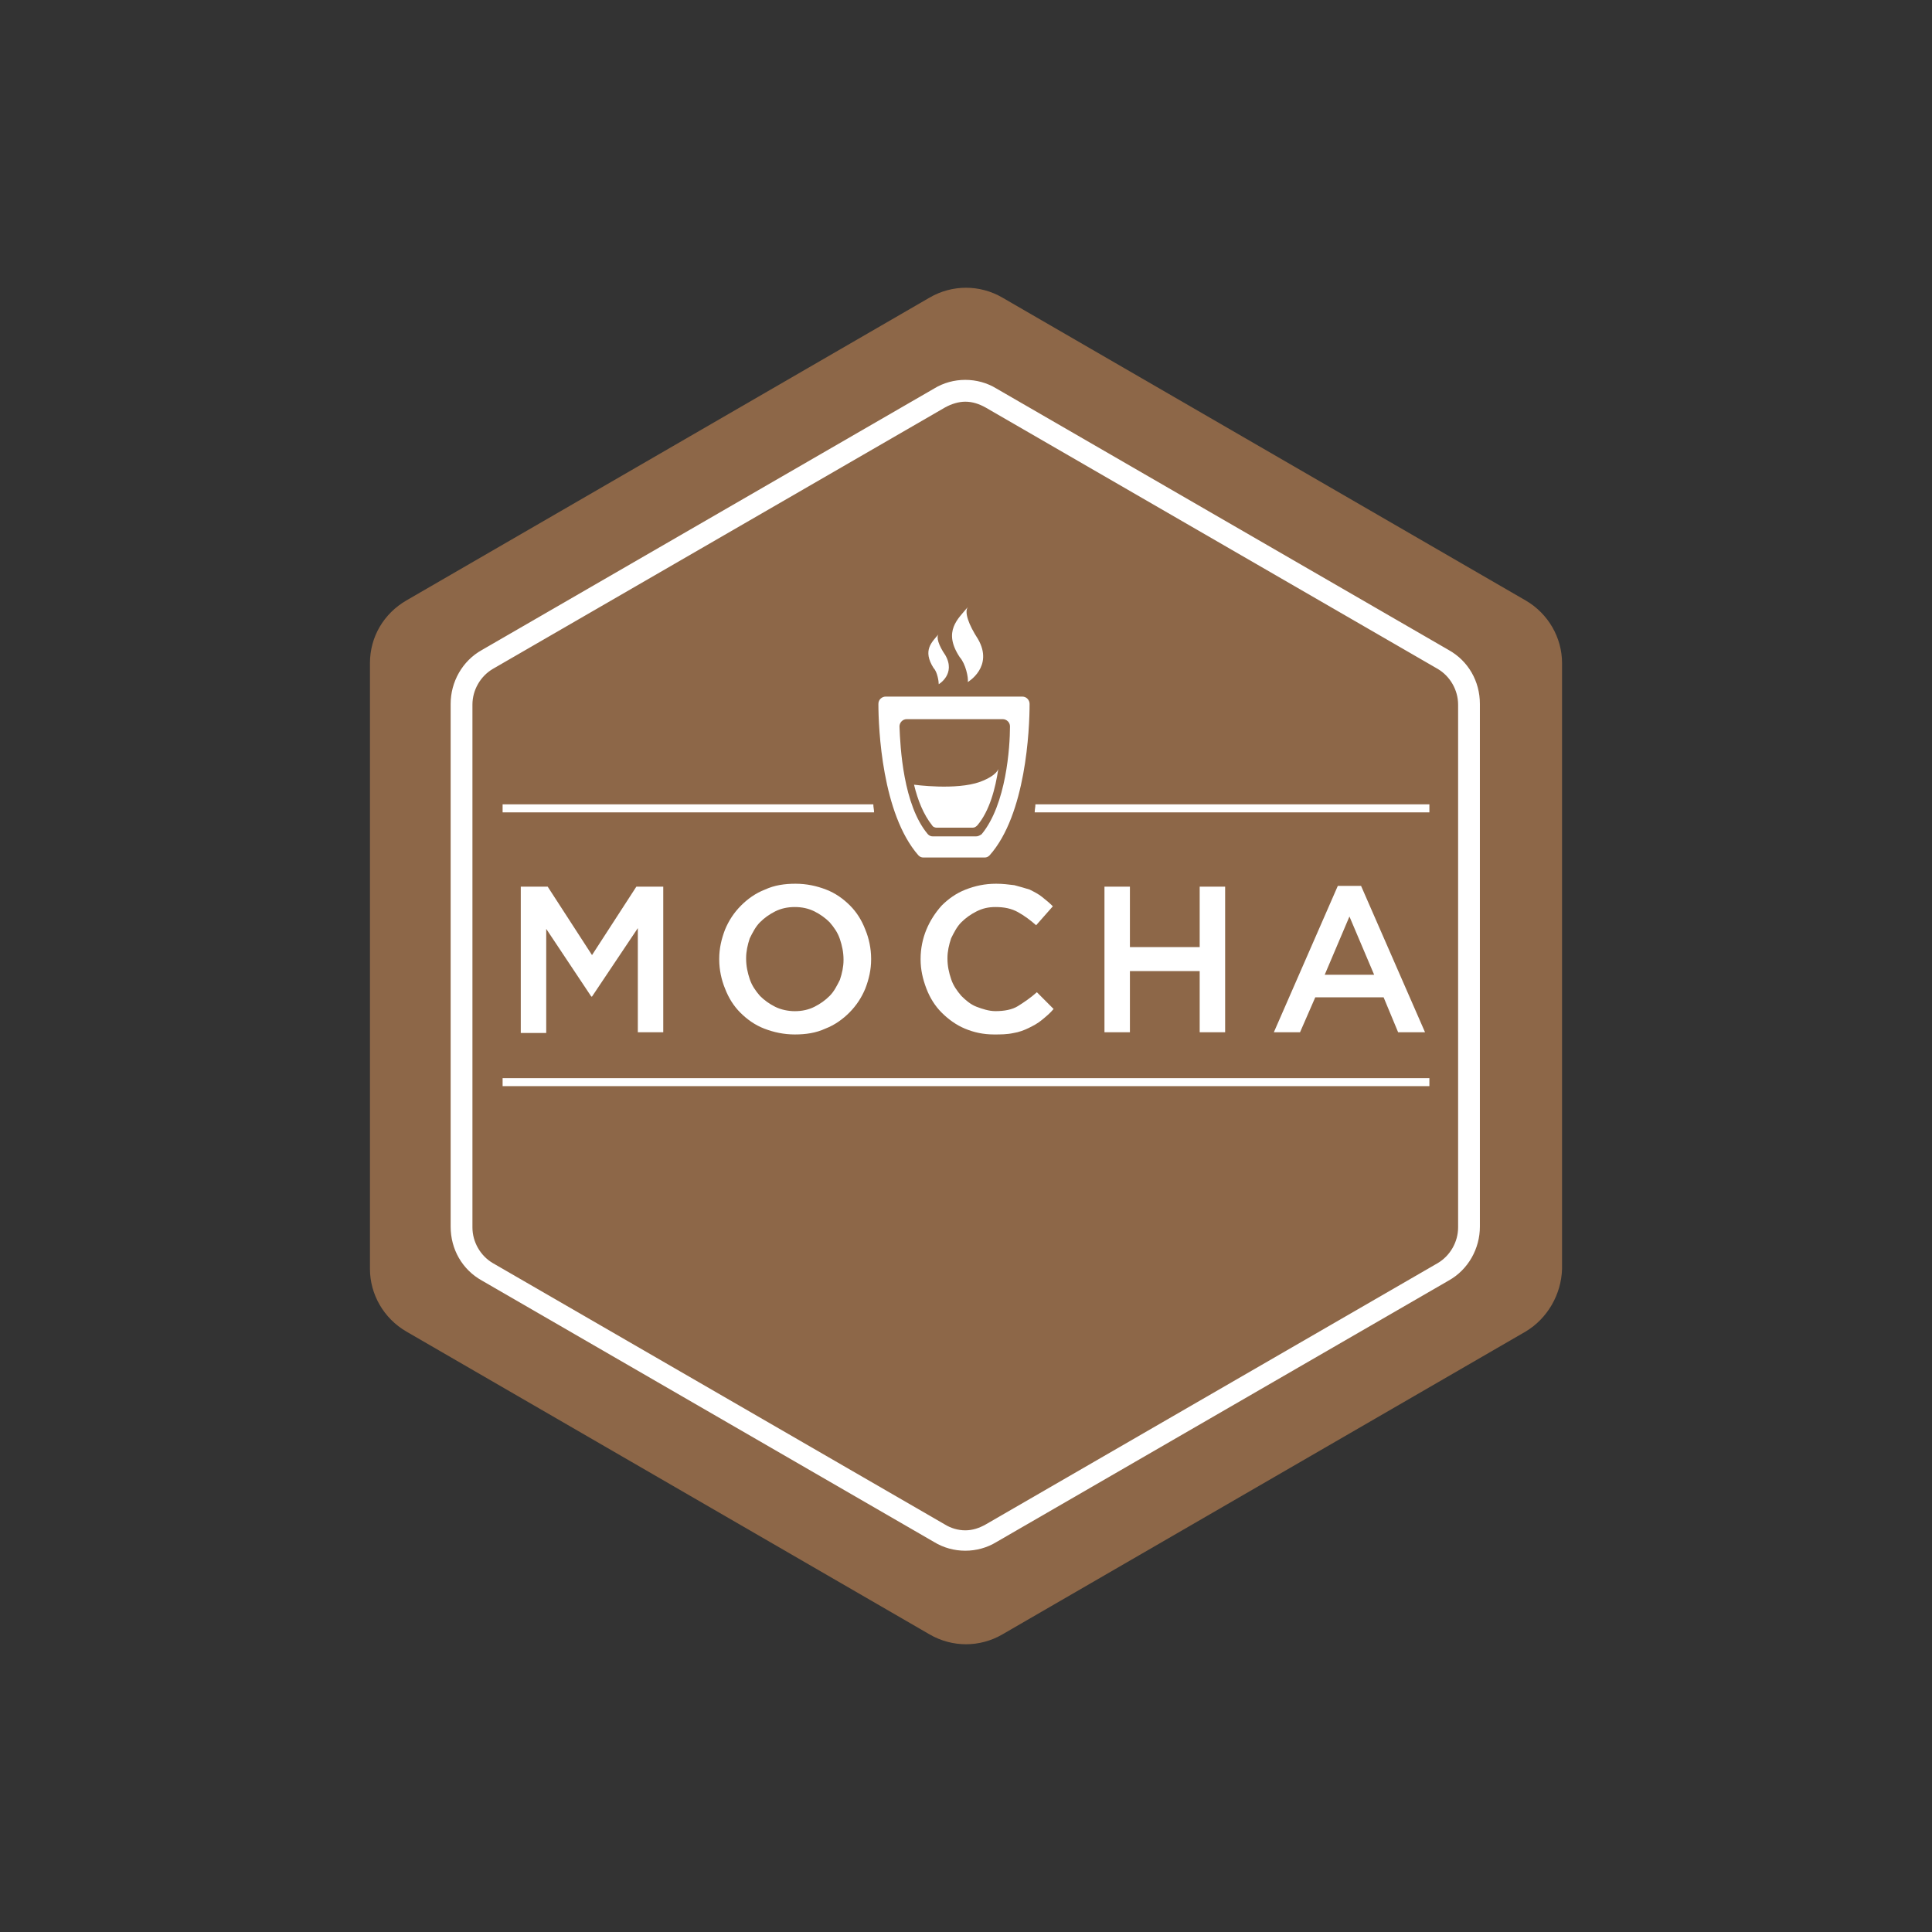 <svg width="94" height="94" viewBox="0 0 94 94" fill="none" xmlns="http://www.w3.org/2000/svg">
<rect x="0" y="0" width="94" height="94" fill="#333333" stroke="none"/>
<path d="M74.231 64.784L48.768 79.522C47.672 80.159 46.328 80.159 45.231 79.522L19.769 64.784C18.672 64.146 18 62.977 18 61.738V32.263C18 30.987 18.672 29.854 19.769 29.216L45.231 14.478C46.328 13.841 47.672 13.841 48.768 14.478L74.231 29.216C75.328 29.854 76 31.023 76 32.262V61.737C75.965 62.977 75.293 64.147 74.231 64.784Z" fill="#8D6748"/>
<path d="M46.965 18.482C46.434 18.482 45.904 18.624 45.444 18.907L23.447 31.625C22.491 32.156 21.926 33.183 21.926 34.246V59.683C21.926 60.781 22.491 61.774 23.447 62.305L45.444 75.024C45.904 75.307 46.435 75.449 46.965 75.449C47.495 75.449 48.025 75.307 48.485 75.024L70.483 62.305C71.438 61.774 72.003 60.747 72.003 59.683V34.246C72.003 33.149 71.438 32.156 70.483 31.625L48.485 18.906C48.025 18.623 47.495 18.482 46.965 18.482ZM46.965 19.544C47.318 19.544 47.636 19.651 47.955 19.828L69.953 32.546C70.554 32.9 70.943 33.574 70.943 34.282V59.719C70.943 60.427 70.554 61.1 69.953 61.455L47.955 74.173C47.637 74.351 47.318 74.457 46.965 74.457C46.611 74.457 46.258 74.35 45.974 74.173L23.977 61.455C23.375 61.101 22.986 60.428 22.986 59.719V34.282C22.986 33.574 23.375 32.9 23.977 32.546L45.974 19.828C46.292 19.65 46.646 19.544 46.965 19.544ZM44.931 41.722H47.902C48.008 41.722 48.079 41.686 48.149 41.615C49.917 39.632 50.094 35.486 50.094 34.246C50.094 34.07 49.952 33.892 49.74 33.892H43.091C42.915 33.892 42.738 34.034 42.738 34.246C42.738 35.451 42.915 39.596 44.683 41.615C44.753 41.686 44.825 41.722 44.931 41.722ZM44.118 34.99H48.787C48.963 34.99 49.14 35.132 49.14 35.344C49.14 36.337 48.963 39.135 47.761 40.588C47.654 40.659 47.584 40.694 47.478 40.694H45.391C45.285 40.694 45.214 40.659 45.144 40.588C43.942 39.171 43.8 36.337 43.764 35.344C43.764 35.168 43.906 34.99 44.118 34.99ZM47.088 33.184C47.088 33.184 48.361 32.44 47.584 31.094C47.124 30.386 46.912 29.783 47.088 29.535C46.628 30.102 45.85 30.704 46.699 31.98C46.982 32.298 47.124 32.971 47.088 33.184ZM45.674 33.29C45.674 33.29 46.523 32.794 45.992 31.872C45.674 31.412 45.532 30.986 45.674 30.845C45.356 31.234 44.861 31.624 45.427 32.51C45.604 32.686 45.674 33.149 45.674 33.29ZM45.568 40.269H47.336C47.407 40.269 47.478 40.233 47.548 40.162C48.15 39.454 48.432 38.355 48.574 37.399C48.574 37.399 48.539 37.718 47.69 38.038C46.523 38.463 44.472 38.179 44.472 38.179C44.648 38.923 44.931 39.632 45.356 40.163C45.391 40.234 45.498 40.27 45.569 40.27L45.568 40.269ZM32.27 50.224V43.139H30.962L28.804 46.469L26.647 43.139H25.338V50.259H26.576V45.193L28.769 48.487H28.804L31.033 45.157V50.223L32.27 50.224ZM40.192 43.281C39.732 43.103 39.237 42.997 38.707 42.997C38.177 42.997 37.681 43.068 37.221 43.281C36.761 43.457 36.372 43.741 36.054 44.06C35.7 44.414 35.453 44.804 35.276 45.229C35.1 45.689 34.993 46.15 34.993 46.646V46.682C34.993 47.178 35.1 47.674 35.276 48.099C35.453 48.56 35.7 48.95 36.019 49.268C36.337 49.587 36.726 49.871 37.185 50.047C37.645 50.225 38.141 50.331 38.671 50.331C39.2 50.331 39.697 50.26 40.157 50.047C40.616 49.871 41.005 49.587 41.324 49.268C41.677 48.914 41.924 48.524 42.101 48.099C42.278 47.639 42.384 47.178 42.384 46.682V46.646C42.384 46.15 42.278 45.654 42.101 45.229C41.924 44.768 41.677 44.379 41.359 44.06C41.041 43.741 40.652 43.457 40.192 43.281ZM41.041 46.717C41.041 47.036 40.97 47.355 40.864 47.674C40.722 47.957 40.581 48.24 40.368 48.453C40.157 48.666 39.908 48.843 39.626 48.985C39.343 49.127 39.024 49.198 38.671 49.198C38.352 49.198 37.999 49.127 37.716 48.985C37.434 48.843 37.185 48.666 36.974 48.453C36.761 48.206 36.585 47.957 36.478 47.639C36.372 47.32 36.302 47 36.302 46.646V46.611C36.302 46.292 36.373 45.973 36.478 45.654C36.62 45.371 36.761 45.088 36.974 44.875C37.185 44.662 37.434 44.485 37.716 44.343C37.999 44.201 38.317 44.131 38.671 44.131C39.024 44.131 39.342 44.202 39.626 44.343C39.908 44.485 40.157 44.662 40.368 44.875C40.581 45.122 40.757 45.371 40.864 45.689C40.97 46.008 41.041 46.328 41.041 46.682V46.717ZM46.275 45.654C46.416 45.371 46.557 45.087 46.77 44.875C46.983 44.662 47.23 44.485 47.513 44.343C47.795 44.201 48.079 44.131 48.432 44.131C48.857 44.131 49.21 44.202 49.528 44.379C49.846 44.556 50.13 44.768 50.413 45.017L51.226 44.095C51.049 43.918 50.873 43.777 50.695 43.635C50.519 43.493 50.306 43.387 50.095 43.281C49.847 43.209 49.635 43.139 49.352 43.068C49.069 43.033 48.787 42.997 48.468 42.997C47.902 42.997 47.442 43.104 46.983 43.281C46.523 43.458 46.134 43.741 45.816 44.06C45.498 44.414 45.25 44.804 45.073 45.229C44.896 45.654 44.791 46.15 44.791 46.646V46.682C44.791 47.178 44.897 47.638 45.073 48.099C45.25 48.56 45.498 48.95 45.816 49.268C46.134 49.587 46.523 49.871 46.947 50.047C47.372 50.225 47.831 50.331 48.362 50.331C48.68 50.331 48.998 50.331 49.317 50.26C49.564 50.224 49.847 50.118 50.059 50.012C50.272 49.906 50.484 49.799 50.696 49.622C50.909 49.445 51.085 49.304 51.262 49.091L50.449 48.276C50.131 48.559 49.812 48.772 49.529 48.949C49.247 49.126 48.858 49.196 48.433 49.196C48.115 49.196 47.796 49.09 47.513 48.983C47.231 48.877 46.983 48.665 46.771 48.452C46.559 48.204 46.382 47.956 46.276 47.637C46.169 47.318 46.098 47 46.098 46.645V46.61C46.098 46.291 46.169 45.972 46.276 45.653L46.275 45.654ZM53.737 43.139V50.224H54.975V47.248H58.37V50.224H59.608V43.139H58.37V46.079H54.975V43.139H53.737ZM67.318 48.523L68.025 50.224H69.334L66.222 43.103H65.09L61.978 50.224H63.252L63.994 48.523H67.318ZM65.656 44.592L66.858 47.426H64.453L65.656 44.592ZM24.454 52.845H69.546V52.456H24.454V52.845ZM50.377 39.135C50.377 39.277 50.342 39.383 50.342 39.525H69.546V39.135H50.377ZM42.491 39.135H24.454V39.525H42.527C42.527 39.383 42.491 39.277 42.491 39.135Z" fill="white"/>
</svg>
